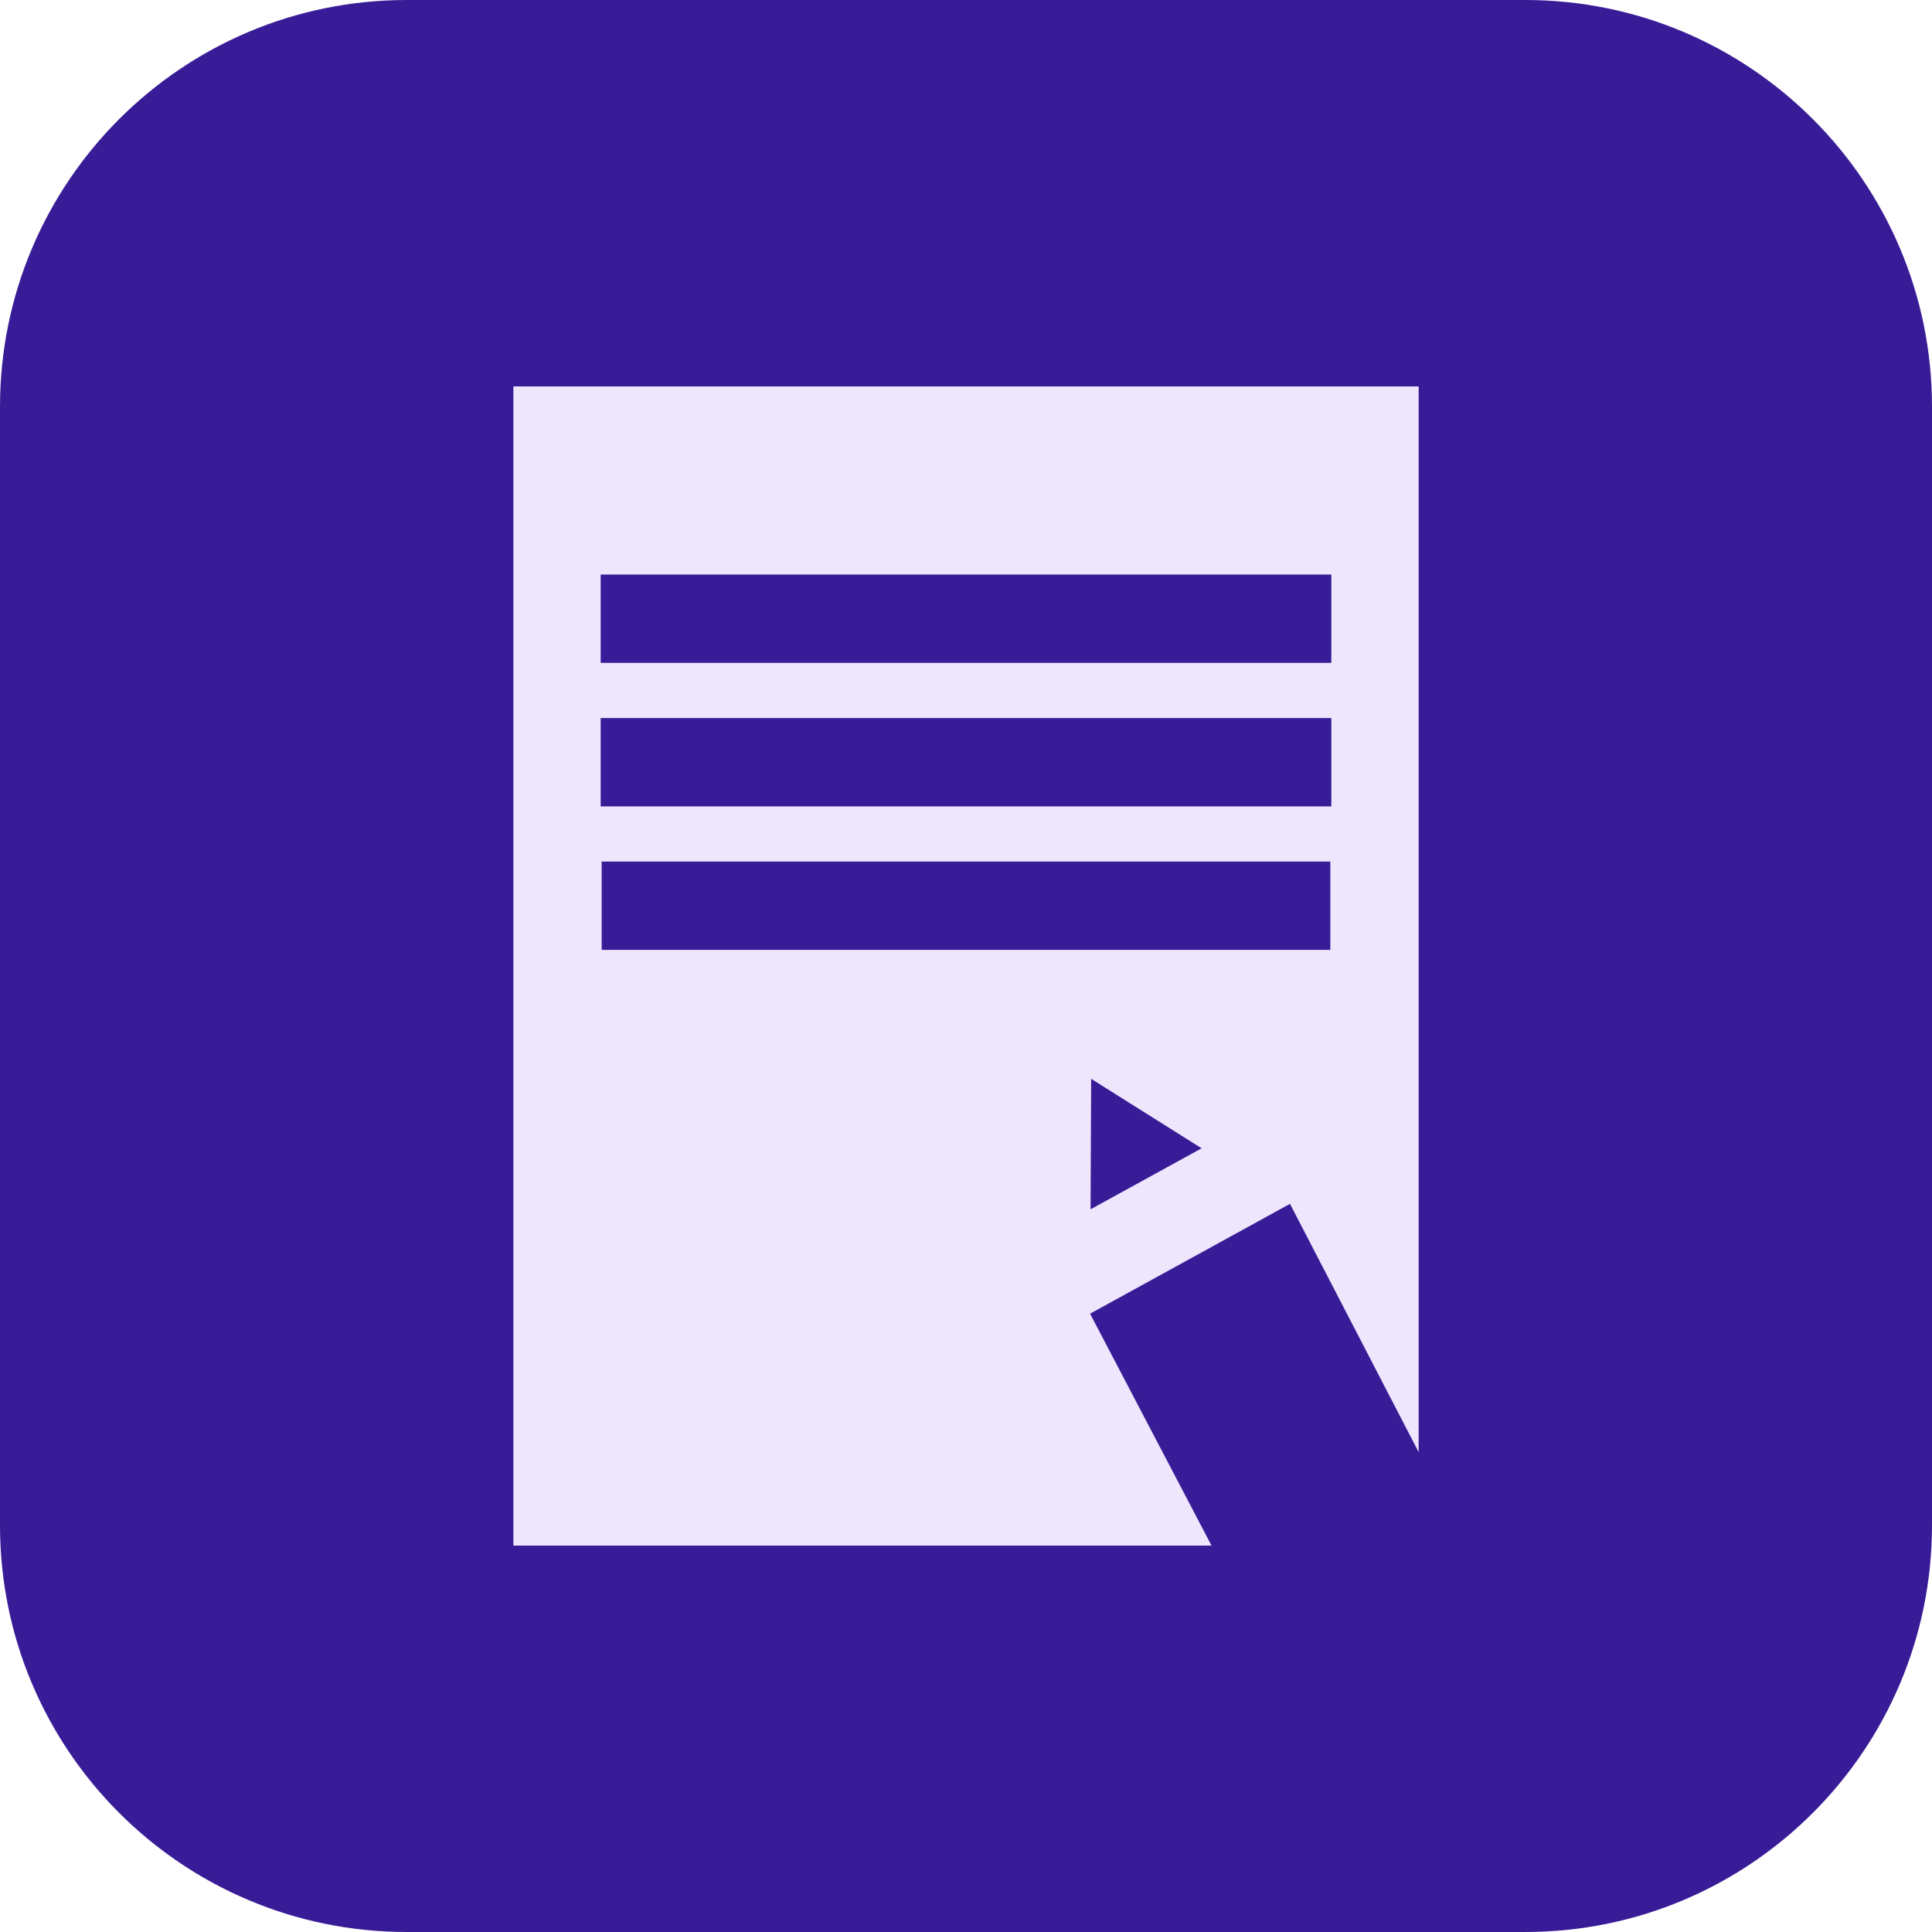 <?xml version="1.0" encoding="UTF-8"?> <svg xmlns="http://www.w3.org/2000/svg" xmlns:xlink="http://www.w3.org/1999/xlink" version="1.1" id="Layer_1" x="0px" y="0px" viewBox="0 0 190 190" xml:space="preserve"> <path fill="#381C97" d="M150,190H40c-22.091,0-40-17.909-40-40V40C0,17.909,17.909,0,40,0h110c22.091,0,40,17.909,40,40v110 C190,172.091,172.091,190,150,190z"></path> <path fill="#EDE6FD" d="M50.486,38v114h68.661l-11.946-22.807l19.661-10.802l12.653,24.419V38H50.486z M107.249,118.928l0.06-12.831 l10.862,6.83L107.249,118.928z M130.828,93.416H59.172V84.73h71.657V93.416z M130.928,79.302H59.072v-8.686h71.856V79.302z M130.928,65.187H59.072v-8.686h71.856V65.187z"></path> </svg> 